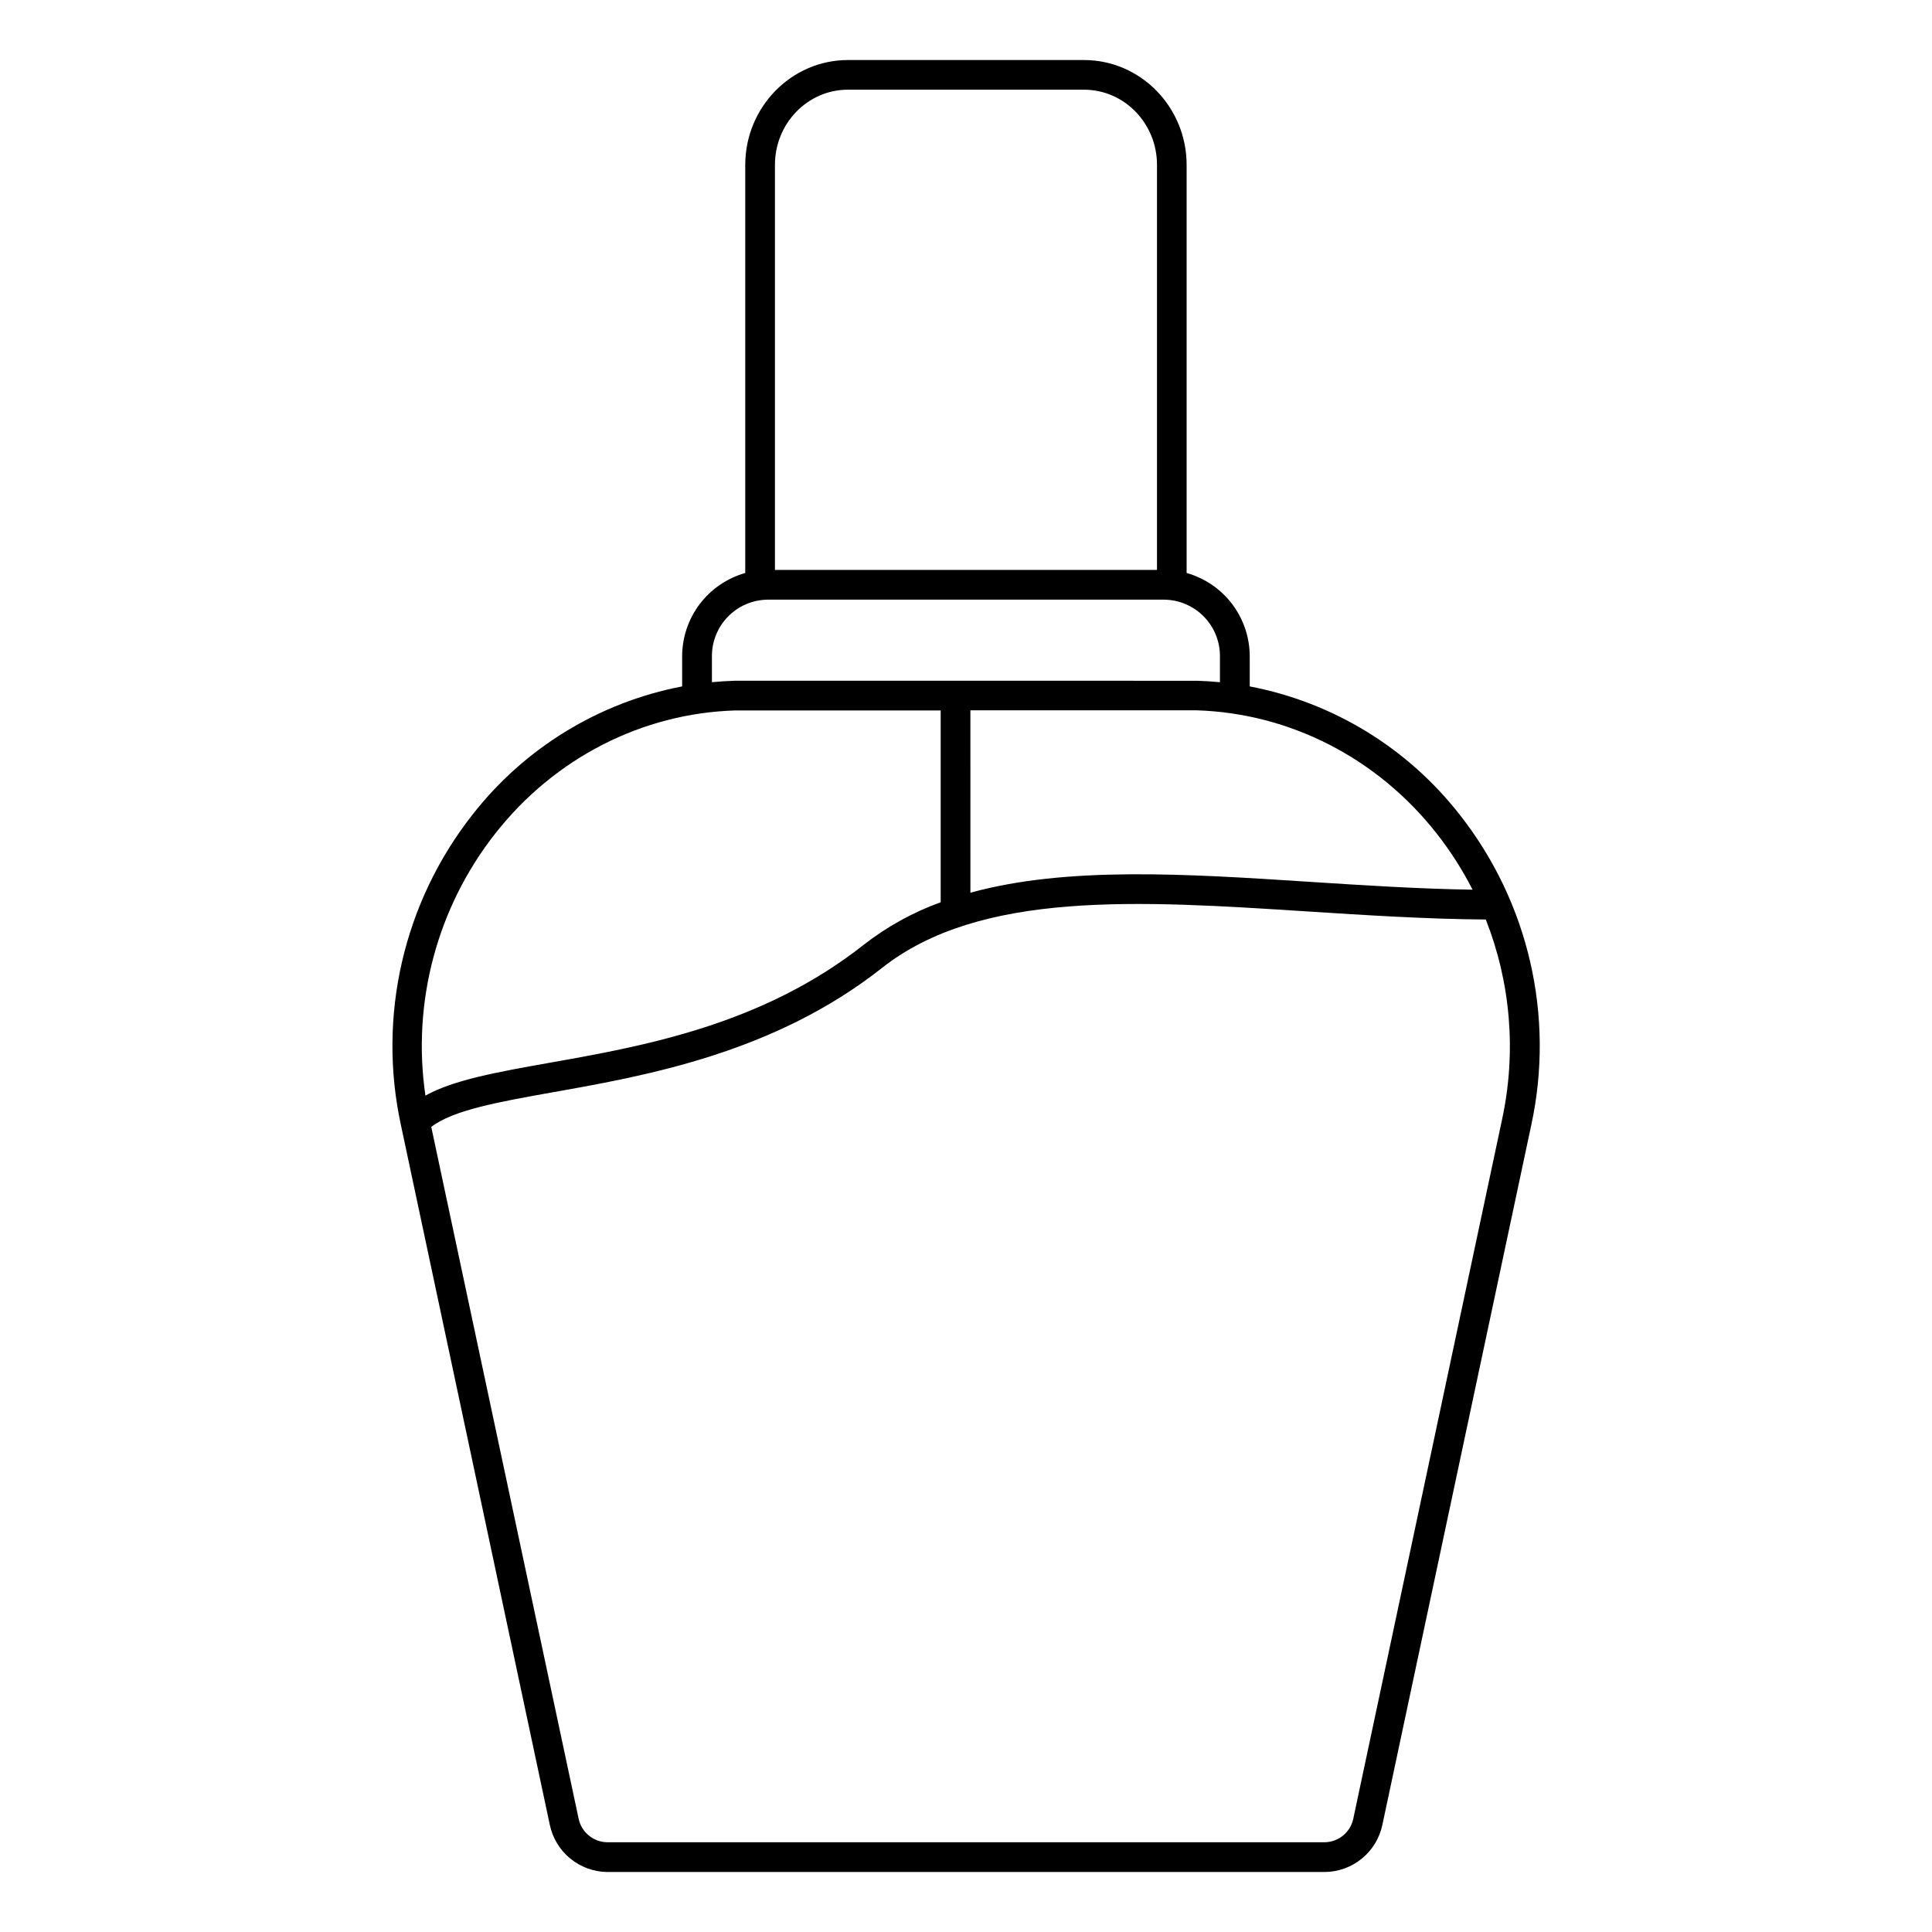<?xml version="1.0" encoding="UTF-8"?>
<!-- Uploaded to: ICON Repo, www.svgrepo.com, Generator: ICON Repo Mixer Tools -->
<svg fill="#000000" width="800px" height="800px" version="1.1" viewBox="144 144 512 512" xmlns="http://www.w3.org/2000/svg">
 <path d="m530.92 360.01c-13.816-17.758-33.625-29.883-55.727-34.105v-7.824 0.004c0.027-5.027-1.594-9.922-4.617-13.941-3.019-4.016-7.273-6.93-12.109-8.297v-108.14c0-15.332-12.203-27.797-27.199-27.797h-62.57c-14.949 0-27.199 12.465-27.199 27.797v108.14c-4.836 1.367-9.09 4.281-12.113 8.297-3.019 4.019-4.641 8.914-4.613 13.941v7.824-0.004c-22.074 4.242-41.852 16.363-55.648 34.105-18.191 23.191-25.117 53.277-18.891 82.086l39.469 185.5c0.734 3.496 2.633 6.637 5.391 8.91 2.754 2.273 6.199 3.539 9.77 3.594h190.27c3.578-0.043 7.035-1.305 9.801-3.578s4.676-5.422 5.41-8.926l39.469-185.5c6.227-28.809-0.699-58.895-18.891-82.086zm-6.188 4.871h-0.004c3.648 4.644 6.836 9.637 9.516 14.898-14.445-0.227-29.047-1.172-43.227-2.086-32.746-2.125-64.188-4.152-89.848 2.883l-0.004-48.336h57.336 2.578c24.762 0.77 47.953 12.656 63.648 32.641zm-156.04-197.11h62.602c10.656 0 19.324 8.934 19.324 19.926v107.34h-101.25v-107.34c0-10.992 8.668-19.926 19.328-19.926zm-36.027 150.31c-0.059-3.957 1.453-7.773 4.203-10.617s6.516-4.477 10.469-4.547h105.29c3.953 0.07 7.719 1.703 10.473 4.547 2.75 2.844 4.258 6.66 4.199 10.617v6.711c-1.969-0.188-3.996-0.324-6.004-0.383h-2.812l-117-0.004h-2.812c-1.969 0.059-4.004 0.195-6.004 0.383zm-57.406 46.801c15.695-19.984 38.887-31.871 63.645-32.609h2.578 51.809v50.844-0.004c-7.336 2.644-14.207 6.438-20.359 11.238-27 21.305-58.383 26.883-83.641 31.359-13.609 2.422-24.984 4.457-32.551 8.629-3.606-24.711 3.09-49.82 18.52-69.461zm266.85 75.582-39.469 185.49c-0.742 3.582-3.859 6.18-7.516 6.266h-190.27c-3.656-0.086-6.769-2.684-7.516-6.266l-39.047-183.3c5.719-4.477 18.145-6.691 32.375-9.219 24.707-4.387 58.547-10.402 87.094-32.934 26.055-20.566 68.141-17.84 112.7-14.957 15.477 0.984 31.488 2.027 47.293 2.137l-0.004-0.004c6.617 16.781 8.133 35.141 4.359 52.781z"/>
</svg>